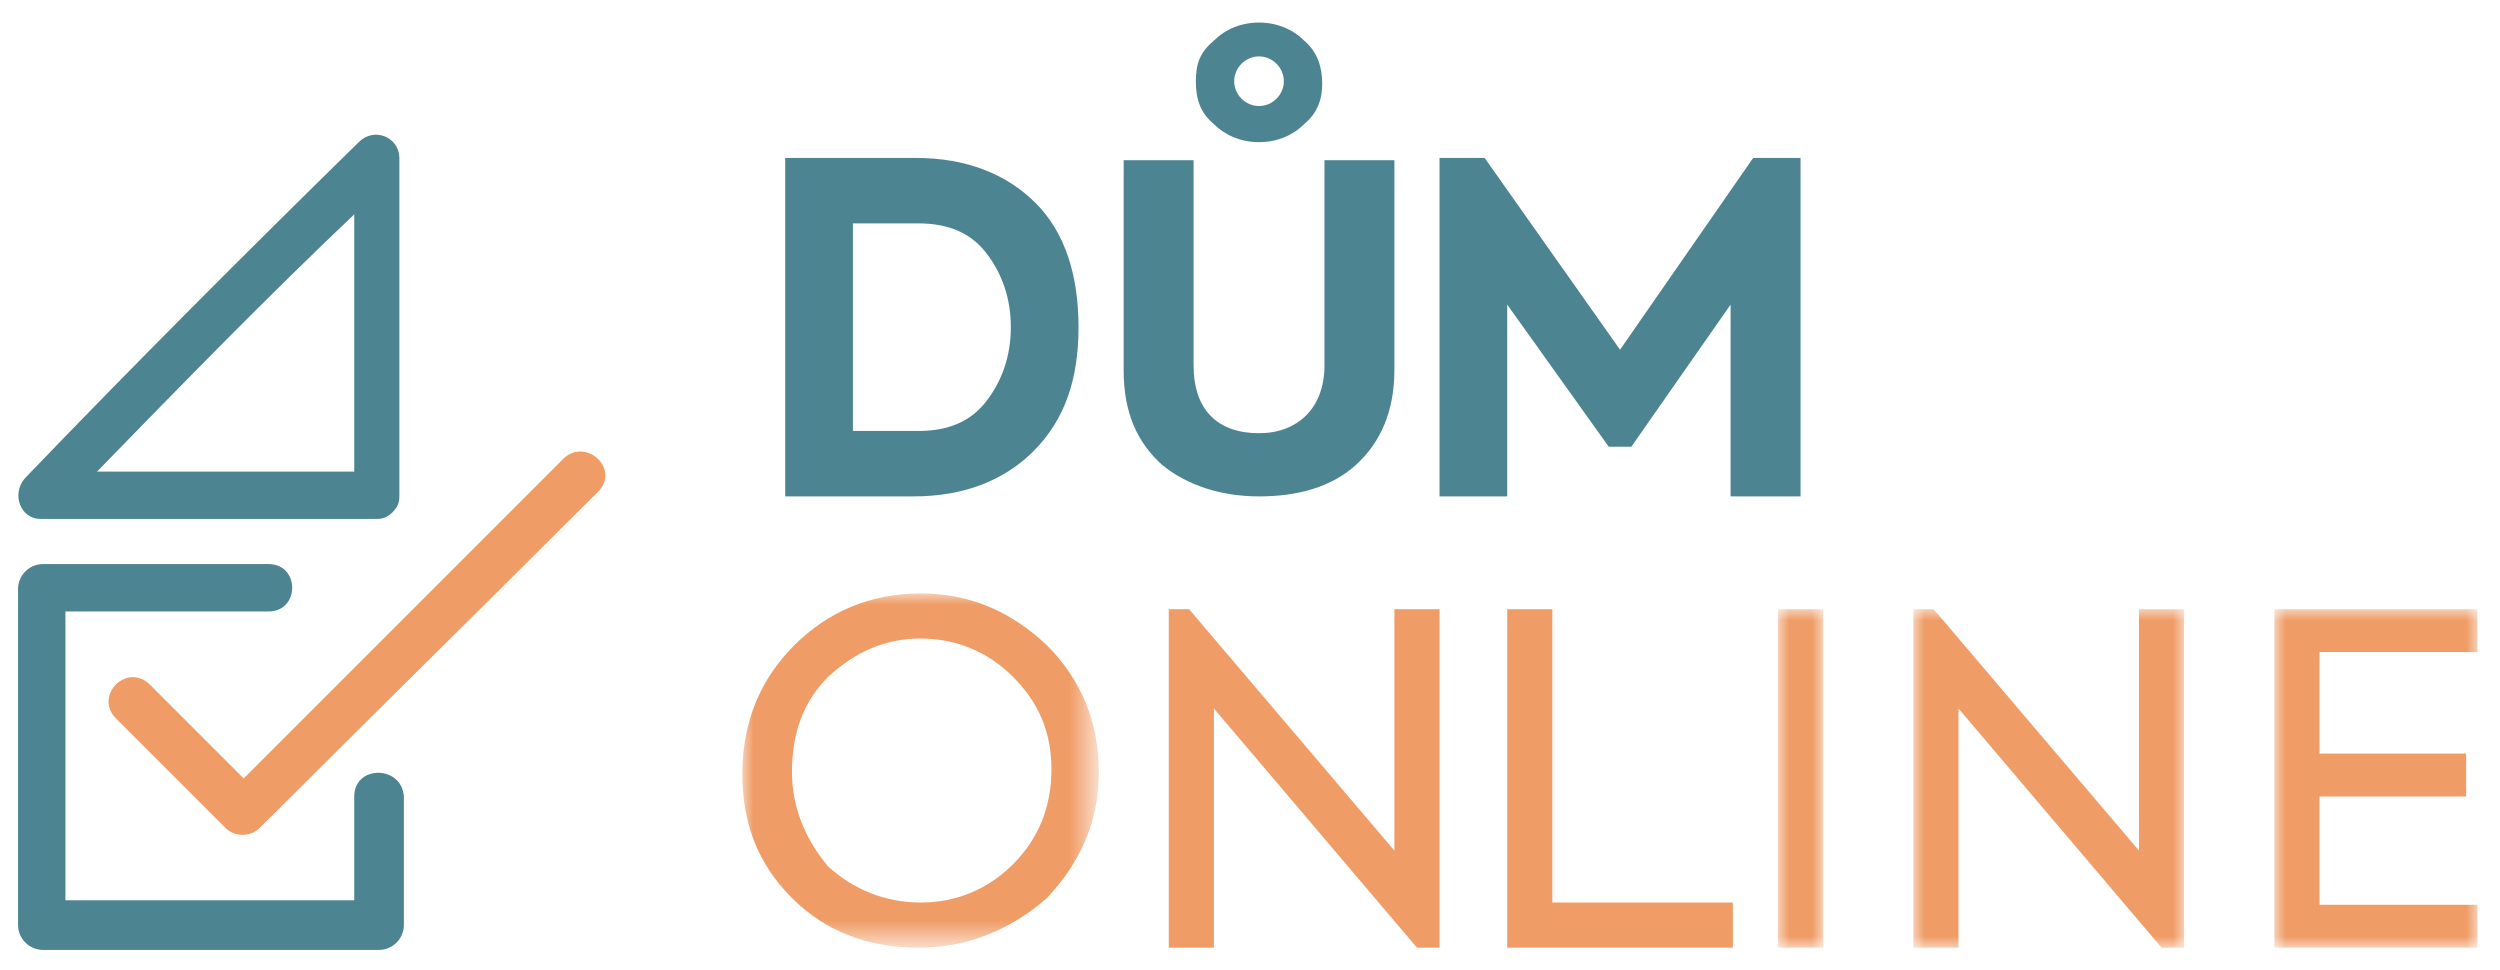 <?xml version="1.0" encoding="utf-8"?>
<!-- Generator: Adobe Illustrator 25.4.1, SVG Export Plug-In . SVG Version: 6.00 Build 0)  -->
<!DOCTYPE svg PUBLIC "-//W3C//DTD SVG 1.1//EN" "http://www.w3.org/Graphics/SVG/1.1/DTD/svg11.dtd">
<svg version="1.1" id="Vrstva_1" xmlns:x="http://ns.adobe.com/Extensibility/1.0/" xmlns:i="http://ns.adobe.com/AdobeIllustrator/10.0/" xmlns:graph="http://ns.adobe.com/Graphs/1.0/"
	 xmlns="http://www.w3.org/2000/svg" xmlns:xlink="http://www.w3.org/1999/xlink" x="0px" y="0px" width="110.8px" height="43px"
	 viewBox="0 0 110.8 43" style="enable-background:new 0 0 110.8 43;" xml:space="preserve">
<style type="text/css">
	.st0{fill-rule:evenodd;clip-rule:evenodd;fill:#4C8491;}
	.st1{fill-rule:evenodd;clip-rule:evenodd;fill:#EF9C66;}
	.st2{filter:url(#Adobe_OpacityMaskFilter);}
	.st3{fill-rule:evenodd;clip-rule:evenodd;fill:#FFFFFF;}
	.st4{mask:url(#mask-2_00000027593734033754595080000012611776451386982559_);fill-rule:evenodd;clip-rule:evenodd;fill:#EF9C66;}
	.st5{filter:url(#Adobe_OpacityMaskFilter_00000006702061863376923370000006857330797927114890_);}
	.st6{mask:url(#mask-4_00000029752391945126987060000000875834140524021406_);fill-rule:evenodd;clip-rule:evenodd;fill:#EF9C66;}
	.st7{filter:url(#Adobe_OpacityMaskFilter_00000028301120165376160350000009107970343131009954_);}
	.st8{mask:url(#mask-4_00000070098129617846731510000015763039026496374450_);fill-rule:evenodd;clip-rule:evenodd;fill:#EF9C66;}
	.st9{filter:url(#Adobe_OpacityMaskFilter_00000079448518160408308990000014734582377038621880_);}
	.st10{mask:url(#mask-4_00000117654311230345671770000006045545551109041806_);fill-rule:evenodd;clip-rule:evenodd;fill:#EF9C66;}
</style>
<g id="logo_color">
	<g id="Group-24" transform="translate(3, 1)">
		<path id="Fill-1" class="st0" d="M12.7,8.5v11.4H1.3C5.1,16,8.8,12.2,12.7,8.5 M-1.2,22h14.9c0.3,0,0.5-0.1,0.7-0.3c0,0,0,0,0,0
			c0,0,0,0,0,0c0.2-0.2,0.3-0.4,0.3-0.7V6c0-0.9-1.1-1.4-1.8-0.7C7.9,10.2,3,15.1-1.9,20.2C-2.5,20.9-2.1,22-1.2,22"/>
		<path id="Fill-3" class="st1" d="M22,19.3c-4.7,4.7-9.5,9.5-14.2,14.2c-1.4-1.4-2.8-2.8-4.2-4.2c-1-0.9-2.4,0.5-1.5,1.5L7,35.7
			c0.4,0.4,1.1,0.4,1.5,0c5-5,10-9.9,15-14.9C24.5,19.8,23,18.4,22,19.3"/>
		<path id="Fill-5" class="st0" d="M12.7,34.3v4.6H-0.1V26.1h9c1.4,0,1.4-2.1,0-2.1H-1.1c-0.6,0-1.1,0.5-1.1,1.1v14.9
			c0,0.6,0.5,1.1,1.1,1.1h14.9c0.6,0,1.1-0.5,1.1-1.1v-5.7C14.8,32.9,12.7,32.9,12.7,34.3"/>
		<path id="Fill-7" class="st0" d="M34.8,18.1h2.9c1.3,0,2.3-0.4,3-1.3c0.7-0.9,1.1-2,1.1-3.3c0-1.3-0.4-2.4-1.1-3.3
			c-0.7-0.9-1.7-1.3-3-1.3h-2.9V18.1z M31.8,21V6h5.8c2.2,0,4,0.7,5.3,2c1.3,1.3,1.9,3.2,1.9,5.5c0,2.3-0.6,4.1-2,5.5
			c-1.3,1.3-3.1,2-5.3,2H31.8z"/>
		<path id="Fill-9" class="st0" d="M53.9,2.6c0-0.6-0.5-1.1-1.1-1.1c-0.6,0-1.1,0.5-1.1,1.1c0,0.6,0.5,1.1,1.1,1.1
			C53.4,3.7,53.9,3.2,53.9,2.6L53.9,2.6z M50.8,0.8C51.3,0.3,52,0,52.8,0c0.8,0,1.5,0.3,2,0.8c0.6,0.5,0.8,1.2,0.8,1.9
			S55.4,4,54.8,4.5c-0.5,0.5-1.2,0.8-2,0.8c-0.8,0-1.5-0.3-2-0.8c-0.6-0.5-0.8-1.1-0.8-1.9S50.2,1.3,50.8,0.8L50.8,0.8z M46.8,6.1
			h3.1v9.1c0,2,1.1,3,2.9,3c1.7,0,2.9-1.1,2.9-3V6.1h3.1v9.3c0,1.8-0.6,3.2-1.7,4.2c-1.1,1-2.6,1.4-4.3,1.4c-1.7,0-3.2-0.5-4.3-1.4
			c-1.1-1-1.7-2.3-1.7-4.2V6.1z"/>
		<polygon id="Fill-11" class="st0" points="60.8,21 60.8,6 62.8,6 68.8,14.5 74.7,6 76.8,6 76.8,21 73.7,21 73.7,12.5 69.3,18.8 
			68.3,18.8 63.8,12.5 63.8,21 		"/>
		<g id="Group-15" transform="translate(32, 25)">
			<g id="Clip-14">
			</g>
			<defs>
				<filter id="Adobe_OpacityMaskFilter" filterUnits="userSpaceOnUse" x="-2.1" y="0.3" width="15.7" height="15.7">
					<feColorMatrix  type="matrix" values="1 0 0 0 0  0 1 0 0 0  0 0 1 0 0  0 0 0 1 0"/>
				</filter>
			</defs>
			
				<mask maskUnits="userSpaceOnUse" x="-2.1" y="0.3" width="15.7" height="15.7" id="mask-2_00000027593734033754595080000012611776451386982559_">
				<g class="st2">
					<polygon id="path-1_00000137120874594676260810000001276652704501149373_" class="st3" points="-2.1,0.3 13.7,0.3 13.7,16 
						-2.1,16 					"/>
				</g>
			</mask>
			<path id="Fill-13" class="st4" d="M9.9,4C8.8,2.9,7.4,2.3,5.8,2.3C4.2,2.3,2.9,2.9,1.7,4C0.6,5.1,0.1,6.5,0.1,8.2
				c0,1.6,0.6,3,1.6,4.2C2.8,13.4,4.2,14,5.8,14c1.6,0,3-0.6,4.1-1.7c1.1-1.1,1.7-2.5,1.7-4.2S11,5.1,9.9,4 M0.2,2.6
				c1.5-1.5,3.4-2.3,5.6-2.3c2.2,0,4,0.8,5.6,2.3c1.5,1.5,2.3,3.4,2.3,5.6c0,2.2-0.8,4-2.3,5.6C9.8,15.2,7.9,16,5.7,16
				c-2.2,0-4.1-0.7-5.6-2.2c-1.5-1.5-2.2-3.3-2.2-5.5C-2.1,6-1.3,4.1,0.2,2.6"/>
		</g>
		<polygon id="Fill-16" class="st1" points="58.8,26 60.8,26 60.8,41 59.8,41 50.8,30.4 50.8,41 48.8,41 48.8,26 49.7,26 58.8,36.7 
					"/>
		<polygon id="Fill-18" class="st1" points="63.8,41 63.8,26 65.8,26 65.8,39 73.8,39 73.8,41 		"/>
		<g id="Clip-21">
		</g>
		<defs>
			
				<filter id="Adobe_OpacityMaskFilter_00000083810324181833684560000001784945045497185439_" filterUnits="userSpaceOnUse" x="75.8" y="26" width="2" height="15">
				<feColorMatrix  type="matrix" values="1 0 0 0 0  0 1 0 0 0  0 0 1 0 0  0 0 0 1 0"/>
			</filter>
		</defs>
		
			<mask maskUnits="userSpaceOnUse" x="75.8" y="26" width="2" height="15" id="mask-4_00000029752391945126987060000000875834140524021406_">
			<g style="filter:url(#Adobe_OpacityMaskFilter_00000083810324181833684560000001784945045497185439_);">
				<polygon id="path-3_00000031194216084420417180000014149348720995528342_" class="st3" points="-2.2,41 106.8,41 106.8,0 
					-2.2,0 				"/>
			</g>
		</mask>
		<polygon id="Fill-20" class="st6" points="75.8,41 77.8,41 77.8,26 75.8,26 		"/>
		<defs>
			
				<filter id="Adobe_OpacityMaskFilter_00000124878422038661258930000000895117370967777181_" filterUnits="userSpaceOnUse" x="81.8" y="26" width="12" height="15">
				<feColorMatrix  type="matrix" values="1 0 0 0 0  0 1 0 0 0  0 0 1 0 0  0 0 0 1 0"/>
			</filter>
		</defs>
		
			<mask maskUnits="userSpaceOnUse" x="81.8" y="26" width="12" height="15" id="mask-4_00000070098129617846731510000015763039026496374450_">
			<g style="filter:url(#Adobe_OpacityMaskFilter_00000124878422038661258930000000895117370967777181_);">
				<polygon id="path-3_00000069358887397319468910000015111539180748140952_" class="st3" points="-2.2,41 106.8,41 106.8,0 
					-2.2,0 				"/>
			</g>
		</mask>
		<polygon id="Fill-22" class="st8" points="91.8,26 93.8,26 93.8,41 92.8,41 83.8,30.4 83.8,41 81.8,41 81.8,26 82.7,26 91.8,36.7 
					"/>
		<defs>
			
				<filter id="Adobe_OpacityMaskFilter_00000109725705132523589220000006299765710613749946_" filterUnits="userSpaceOnUse" x="97.8" y="26" width="9" height="15">
				<feColorMatrix  type="matrix" values="1 0 0 0 0  0 1 0 0 0  0 0 1 0 0  0 0 0 1 0"/>
			</filter>
		</defs>
		
			<mask maskUnits="userSpaceOnUse" x="97.8" y="26" width="9" height="15" id="mask-4_00000117654311230345671770000006045545551109041806_">
			<g style="filter:url(#Adobe_OpacityMaskFilter_00000109725705132523589220000006299765710613749946_);">
				<polygon id="path-3_00000047047469475877788790000013499304791770727040_" class="st3" points="-2.2,41 106.8,41 106.8,0 
					-2.2,0 				"/>
			</g>
		</mask>
		<polygon id="Fill-23" class="st10" points="97.8,41 97.8,26 106.8,26 106.8,27.9 99.8,27.9 99.8,32.4 106.3,32.4 106.3,34.3 
			99.8,34.3 99.8,39.1 106.8,39.1 106.8,41 		"/>
	</g>
</g>
</svg>

